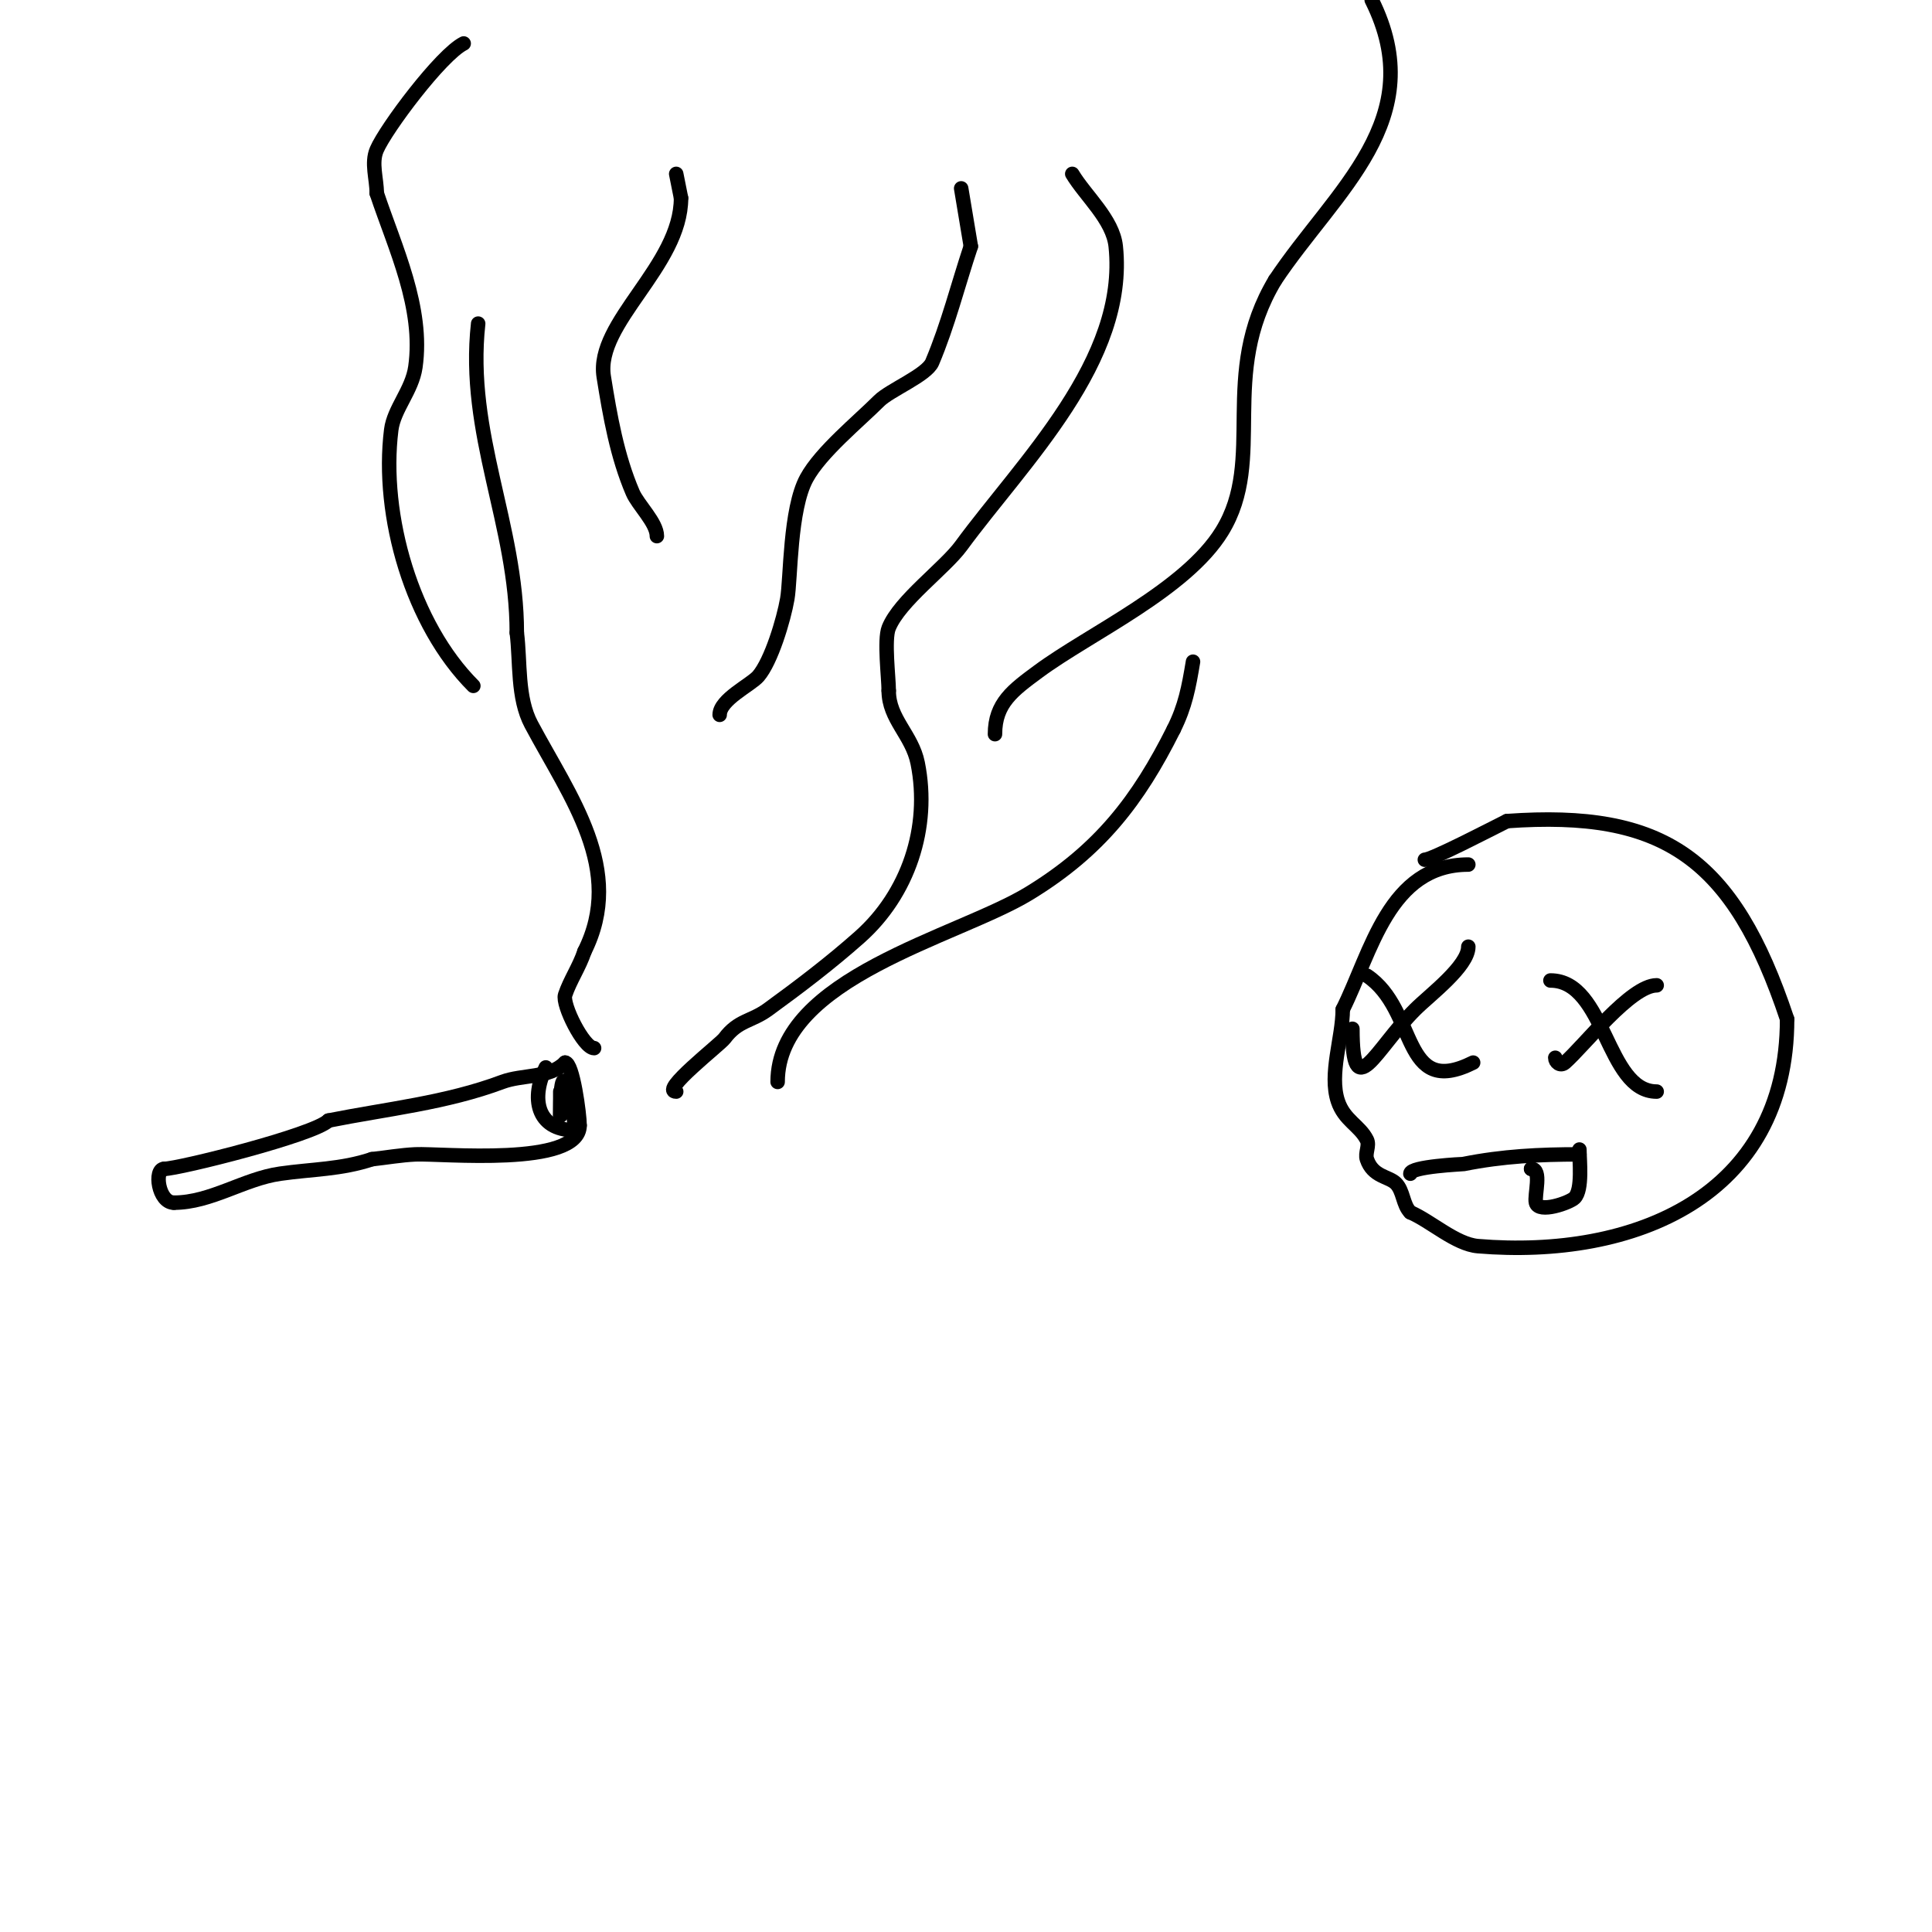 <svg viewBox='0 0 400 400' version='1.1' xmlns='http://www.w3.org/2000/svg' xmlns:xlink='http://www.w3.org/1999/xlink'><g fill='none' stroke='#000000' stroke-width='3' stroke-linecap='round' stroke-linejoin='round'><path d='M34,242c2.963,0 31.017,-7.017 34,-10'/><path d='M68,232c12.021,-2.404 24.362,-3.636 36,-8c4.158,-1.559 9.692,-0.692 13,-4'/><path d='M117,220c1.586,0 3,10.723 3,13'/><path d='M120,233c0,8.692 -28.71,5.748 -34,6c-3.015,0.144 -6,0.667 -9,1'/><path d='M77,240c-6.392,2.131 -12.322,2.046 -19,3c-7.543,1.078 -14.33,6 -22,6'/><path d='M36,249c-3.259,0 -4.151,-7 -2,-7'/><path d='M34,242'/><path d='M113,221c-3.07,6.139 -2.05,13 6,13'/><path d='M119,234c0.473,0 -3,-20.872 -3,-3'/><path d='M116,231c0,-1.667 0,-3.333 0,-5'/><path d='M123,217c-2.154,0 -6.659,-9.022 -6,-11c1.02,-3.06 2.921,-5.764 4,-9'/><path d='M121,197c8.478,-16.955 -2.91,-31.831 -11,-47c-2.962,-5.554 -2.241,-12.925 -3,-19'/><path d='M107,131c0,-22.41 -10.533,-41.199 -8,-64'/><path d='M140,226c-3.504,0 9.05,-9.734 10,-11c2.877,-3.836 5.497,-3.452 9,-6c6.526,-4.746 12.969,-9.639 19,-15c10.028,-8.914 14.667,-22.663 12,-36c-1.173,-5.865 -6,-9.118 -6,-15'/><path d='M184,143c0,-2.655 -0.988,-10.531 0,-13c2.243,-5.608 11.58,-12.337 15,-17c12.765,-17.407 34.497,-38.282 32,-62c-0.587,-5.574 -6.256,-10.426 -9,-15'/><path d='M98,142c-12.639,-12.639 -19.228,-35.178 -17,-53c0.545,-4.364 4.309,-8.165 5,-13c1.761,-12.328 -4.215,-24.646 -8,-36'/><path d='M78,40c0,-3 -1.182,-6.243 0,-9c1.891,-4.412 13.313,-19.657 18,-22'/><path d='M206,152c0,-6.426 3.741,-9.113 9,-13c10.585,-7.824 30.527,-16.857 38,-29c9.272,-15.067 -0.825,-32.292 11,-52'/><path d='M264,58c12.432,-18.648 32.36,-33.28 20,-58'/><path d='M149,148c0,-3.17 6.462,-6.206 8,-8c2.701,-3.151 5.257,-11.729 6,-16c0.735,-4.228 0.478,-18.543 4,-25c2.949,-5.407 10.774,-11.774 15,-16c2.24,-2.24 9.868,-5.323 11,-8c3.286,-7.766 5.333,-16 8,-24'/><path d='M201,51l-2,-12'/><path d='M136,111c0,-2.781 -3.901,-6.435 -5,-9c-3.248,-7.579 -4.697,-15.857 -6,-24c-1.792,-11.202 16,-22.908 16,-37'/><path d='M141,41l-1,-5'/><path d='M161,224c0,-21.557 37.288,-30.045 52,-39c14.746,-8.976 22.716,-19.433 30,-34'/><path d='M243,151c2.399,-4.798 3.111,-8.666 4,-14'/><path d='M304,179c-16.465,0 -20.101,18.202 -26,30'/><path d='M278,209c0,5.847 -2.884,13.348 -1,19c1.326,3.978 4.511,5.022 6,8c0.596,1.193 -0.422,2.735 0,4c1.229,3.686 4.526,3.526 6,5c1.581,1.581 1.419,4.419 3,6'/><path d='M292,251c4.241,1.817 9.383,6.615 14,7c32.181,2.682 64,-10.198 64,-47'/><path d='M370,211c-11.153,-33.458 -25.533,-43.319 -58,-41'/><path d='M312,170c-3.83,1.915 -15.535,8 -17,8'/><path d='M304,196c0,4.043 -8.028,10.028 -11,13c-8.344,8.344 -13,20.049 -13,4'/><path d='M283,202c10.613,7.076 6.986,25.507 22,18'/><path d='M343,204c-5.363,0 -15.046,12.54 -19,16c-0.963,0.843 -2,-0.107 -2,-1'/><path d='M321,203c11.447,0 11.501,23 22,23'/><path d='M292,243c0,-1.5 10.903,-1.981 11,-2c8.162,-1.632 15.742,-2 24,-2'/><path d='M327,238c0,2.228 0.693,8.307 -1,10c-1.01,1.01 -7.428,3.286 -8,1c-0.384,-1.535 1.335,-7 -1,-7'/><path d='M317,242l0,0'/></g>
</svg>